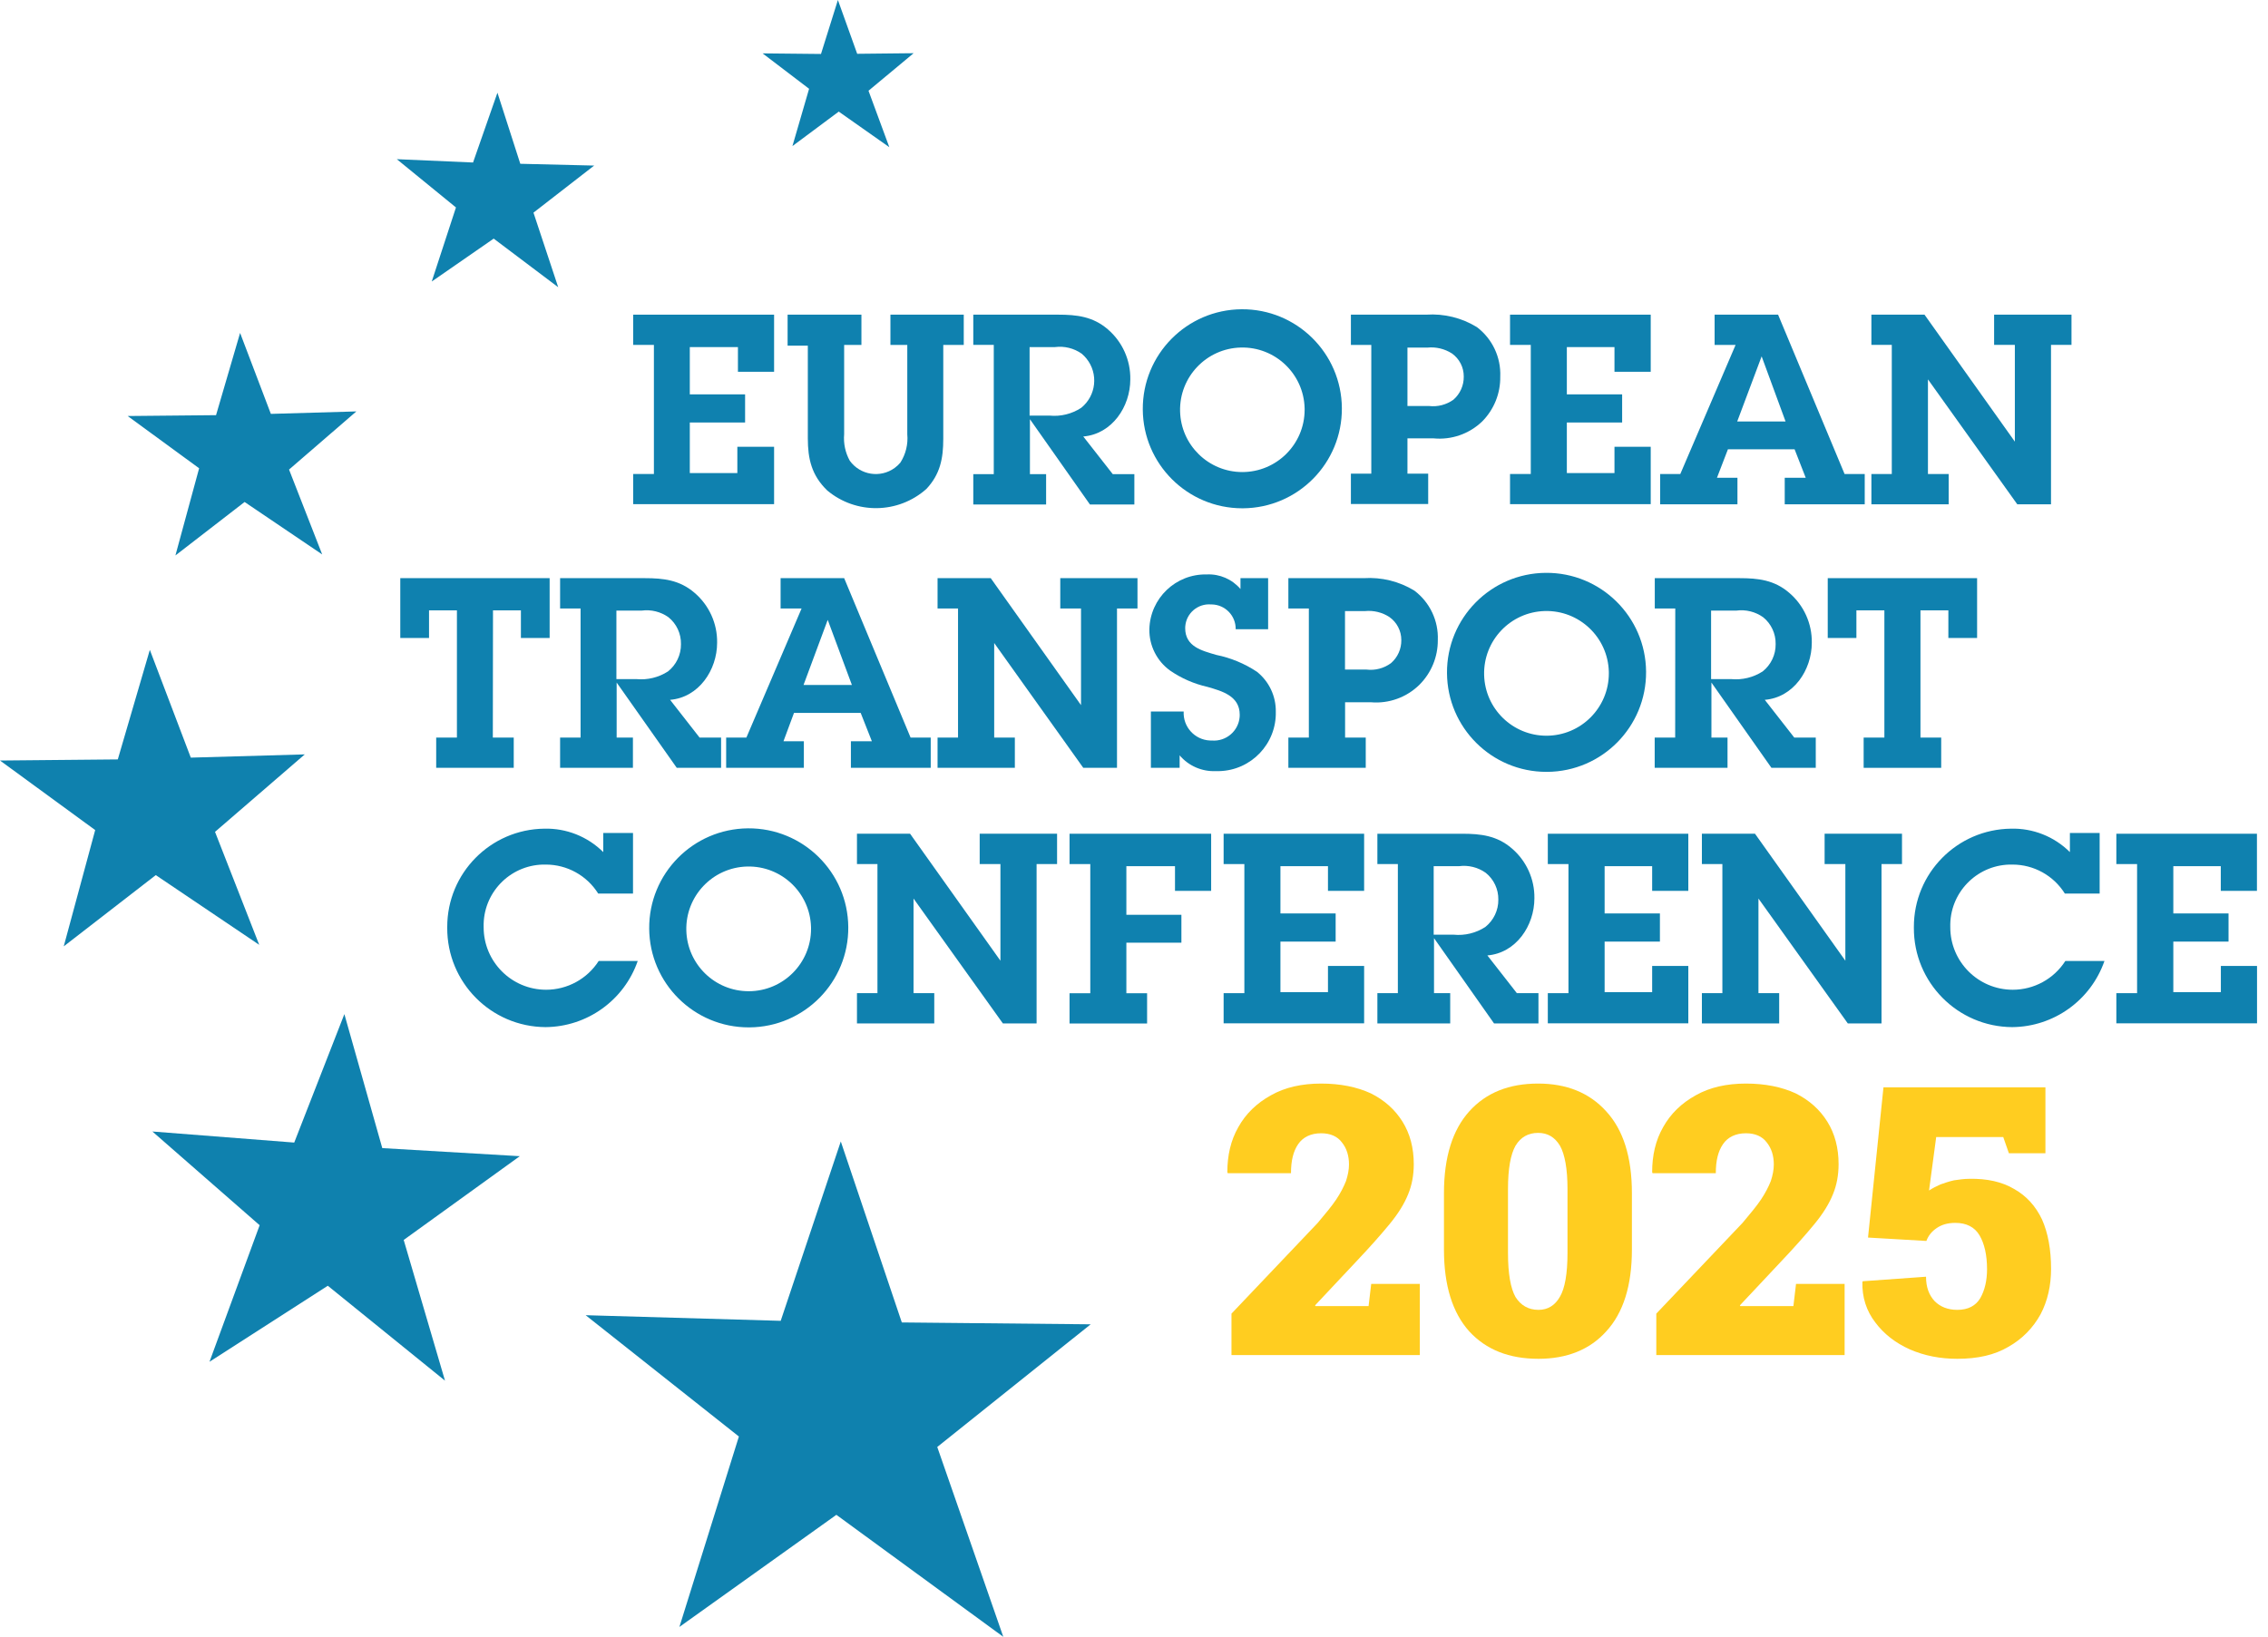 <?xml version="1.0" encoding="UTF-8" standalone="no"?>
<!DOCTYPE svg PUBLIC "-//W3C//DTD SVG 1.1//EN" "http://www.w3.org/Graphics/SVG/1.1/DTD/svg11.dtd">
<svg xmlns="http://www.w3.org/2000/svg" xmlns:xlink="http://www.w3.org/1999/xlink" xmlns:serif="http://www.serif.com/" width="277px" height="200px" xml:space="preserve" style="fill-rule:evenodd;clip-rule:evenodd;stroke-linejoin:round;stroke-miterlimit:2;">
    <g transform="matrix(1.038,0,0,1.04,0,0)">
        <path d="M98.41,177.95L79.94,191.12L86.94,168.75L68.91,154.5L91.86,155.16L98.93,134.09L106.11,155.35L128.33,155.57L110.28,169.98L118.05,192.28L98.41,177.95Z" style="fill:rgb(15,129,174);fill-rule:nonzero;"/>
    </g>
    <g transform="matrix(1.038,0,0,1.04,0,0)">
        <path d="M38.57,151.04L24.65,159.97L30.55,143.93L17.93,132.92L34.62,134.22L40.52,119.13L44.98,134.87L61.16,135.82L47.5,145.66L52.36,162.19L38.57,151.04Z" style="fill:rgb(15,129,174);fill-rule:nonzero;"/>
    </g>
    <g transform="matrix(1.038,0,0,1.04,0,0)">
        <path d="M28.78,58.97L20.64,65.25L23.43,55.01L15.02,48.87L25.42,48.77L28.25,39.11L31.87,48.62L41.93,48.33L34.01,55.16L37.91,65.13L28.78,58.97Z" style="fill:rgb(15,129,174);fill-rule:nonzero;"/>
    </g>
    <g transform="matrix(1.038,0,0,1.04,0,0)">
        <path d="M58.09,28.03L50.8,33.07L53.65,24.37L46.69,18.7L55.66,19.09L58.53,10.89L61.22,19.24L69.91,19.45L62.77,24.98L65.68,33.74L58.09,28.03Z" style="fill:rgb(15,129,174);fill-rule:nonzero;"/>
    </g>
    <g transform="matrix(1.038,0,0,1.04,0,0)">
        <path d="M98.69,13.11L93.24,17.16L95.2,10.43L89.73,6.27L96.6,6.34L98.59,0L100.86,6.32L107.5,6.25L102.19,10.66L104.64,17.29L98.69,13.11Z" style="fill:rgb(15,129,174);fill-rule:nonzero;"/>
    </g>
    <g transform="matrix(1.038,0,0,1.04,0,0)">
        <path d="M18.33,102.8L7.5,111.17L11.2,97.51L0,89.34L13.86,89.21L17.63,76.34L22.45,89L35.86,88.62L25.3,97.72L30.5,110.99L18.33,102.8Z" style="fill:rgb(15,129,174);fill-rule:nonzero;"/>
    </g>
    <g transform="matrix(0.115,0,0,0.115,-0.869,-1.156)">
        <g transform="matrix(13.631,0,0,13.631,680,376.377)">
            <path d="M0,10.067L1.616,10.067L1.616,0.006L0,0.006L0,-2.351L10.98,-2.351L10.98,2.101L8.163,2.101L8.163,0.177L4.413,0.177L4.413,3.861L8.721,3.861L8.721,6.054L4.413,6.054L4.413,9.995L8.117,9.995L8.117,7.946L10.98,7.946L10.98,12.418L0,12.418L0,10.067Z" style="fill:rgb(15,129,175);fill-rule:nonzero;"/>
        </g>
        <g transform="matrix(13.631,0,0,13.631,1031.1,556.769)">
            <path d="M0,-15.585L0,-13.227L-1.596,-13.227L-1.596,-5.898C-1.596,-4.362 -1.845,-3.14 -2.909,-2.004C-5.097,-0.054 -8.383,0 -10.632,-1.879C-11.86,-3.061 -12.149,-4.362 -12.149,-5.944L-12.149,-13.168L-13.725,-13.168L-13.725,-15.585L-7.973,-15.585L-7.973,-13.227L-9.319,-13.227L-9.319,-6.266C-9.381,-5.548 -9.228,-4.828 -8.879,-4.198C-8.068,-3.078 -6.504,-2.828 -5.385,-3.638C-5.22,-3.758 -5.07,-3.897 -4.939,-4.053C-4.518,-4.71 -4.328,-5.489 -4.4,-6.266L-4.4,-13.227L-5.713,-13.227L-5.713,-15.585L0,-15.585Z" style="fill:rgb(15,129,175);fill-rule:nonzero;"/>
        </g>
        <g transform="matrix(13.631,0,0,13.631,1122.23,438.768)">
            <path d="M0,0.939C0.866,1.024 1.734,0.811 2.463,0.335C3.638,-0.612 3.823,-2.331 2.876,-3.506C2.764,-3.646 2.639,-3.773 2.502,-3.888C1.895,-4.314 1.149,-4.497 0.414,-4.4L-1.556,-4.4L-1.556,0.939L0,0.939ZM-4.347,-4.571L-5.943,-4.571L-5.943,-6.928L0.663,-6.928C2.115,-6.928 3.376,-6.784 4.531,-5.792C5.671,-4.817 6.316,-3.385 6.291,-1.885C6.291,0.249 4.866,2.377 2.627,2.568L4.925,5.503L6.607,5.503L6.607,7.867L3.146,7.867L-1.53,1.221L-1.53,5.503L-0.269,5.503L-0.269,7.867L-5.943,7.867L-5.943,5.503L-4.347,5.503L-4.347,-4.571Z" style="fill:rgb(15,129,175);fill-rule:nonzero;"/>
        </g>
        <g transform="matrix(13.631,0,0,13.631,1393.11,444.549)">
            <path d="M0,-0.063C-0.069,-2.742 -2.297,-4.859 -4.977,-4.79C-7.656,-4.721 -9.772,-2.493 -9.703,0.187C-9.635,2.812 -7.492,4.907 -4.866,4.915C-2.182,4.919 -0.003,2.747 0.001,0.063L0,-0.063ZM-12.609,0.036C-12.638,-4.248 -9.189,-7.744 -4.906,-7.773C-0.623,-7.802 2.873,-4.353 2.902,-0.07C2.932,4.214 -0.517,7.71 -4.801,7.739L-4.866,7.739C-9.126,7.735 -12.584,4.295 -12.609,0.036" style="fill:rgb(15,129,175);fill-rule:nonzero;"/>
        </g>
        <g transform="matrix(13.631,0,0,13.631,1525.15,447.183)">
            <path d="M0,-0.427C0.676,-0.346 1.358,-0.522 1.911,-0.92C2.429,-1.373 2.721,-2.031 2.712,-2.719C2.719,-3.437 2.373,-4.112 1.786,-4.525C1.22,-4.885 0.55,-5.045 -0.118,-4.978L-1.675,-4.978L-1.675,-0.427L0,-0.427ZM-0.204,-7.546C1.179,-7.638 2.556,-7.299 3.737,-6.574C4.938,-5.665 5.618,-4.224 5.556,-2.719C5.577,-1.409 5.068,-0.147 4.144,0.781C3.133,1.752 1.749,2.232 0.355,2.095L-1.675,2.095L-1.675,4.846L-0.059,4.846L-0.059,7.211L-6.081,7.211L-6.081,4.846L-4.492,4.846L-4.492,-5.188L-6.081,-5.188L-6.081,-7.546L-0.204,-7.546Z" style="fill:rgb(15,129,175);fill-rule:nonzero;"/>
        </g>
        <g transform="matrix(13.631,0,0,13.631,1611.27,376.377)">
            <path d="M0,10.067L1.616,10.067L1.616,0.006L0,0.006L0,-2.351L10.961,-2.351L10.961,2.101L8.137,2.101L8.137,0.177L4.426,0.177L4.426,3.861L8.734,3.861L8.734,6.054L4.426,6.054L4.426,9.995L8.137,9.995L8.137,7.946L10.961,7.946L10.961,12.418L0,12.418L0,10.067Z" style="fill:rgb(15,129,175);fill-rule:nonzero;"/>
        </g>
        <g transform="matrix(13.631,0,0,13.631,1878.48,501.517)">
            <path d="M0,-8.281L-1.904,-3.205L1.865,-3.205L0,-8.281ZM1.799,1.182L3.435,1.182L2.568,-1.037L-2.627,-1.037L-3.481,1.182L-1.885,1.182L-1.885,3.251L-7.907,3.251L-7.907,0.887L-6.337,0.887L-2.029,-9.174L-3.664,-9.174L-3.664,-11.532L1.281,-11.532L6.462,0.887L8.032,0.887L8.032,3.251L1.799,3.251L1.799,1.182Z" style="fill:rgb(15,129,175);fill-rule:nonzero;"/>
        </g>
        <g transform="matrix(13.631,0,0,13.631,2185.8,344.319)">
            <path d="M0,14.783L-2.627,14.783L-9.588,5.044L-9.588,12.419L-7.973,12.419L-7.973,14.783L-13.995,14.783L-13.995,12.419L-12.405,12.419L-12.405,2.358L-13.995,2.358L-13.995,0L-9.857,0L-2.817,9.897L-2.817,2.358L-4.433,2.358L-4.433,0L1.596,0L1.596,2.358L0,2.358L0,14.783Z" style="fill:rgb(15,129,175);fill-rule:nonzero;"/>
        </g>
    </g>
    <g transform="matrix(0.115,0,0,0.115,-41.933,-0.332)">
        <g transform="matrix(13.631,0,0,13.631,888.041,649.232)">
            <path d="M0,10.067L1.629,10.067L1.629,12.425L-4.413,12.425L-4.413,10.067L-2.798,10.067L-2.798,0.151L-4.971,0.151L-4.971,2.305L-7.211,2.305L-7.211,-2.358L4.426,-2.358L4.426,2.305L2.187,2.305L2.187,0.151L0.013,0.151L0,10.067Z" style="fill:rgb(15,129,175);fill-rule:nonzero;"/>
        </g>
        <g transform="matrix(13.631,0,0,13.631,1040.49,711.354)">
            <path d="M0,0.952C0.865,1.035 1.732,0.825 2.463,0.354C3.112,-0.162 3.486,-0.95 3.474,-1.78C3.488,-2.589 3.131,-3.359 2.502,-3.868C1.897,-4.299 1.151,-4.484 0.414,-4.387L-1.556,-4.387L-1.556,0.952L0,0.952ZM-4.347,-4.551L-5.943,-4.551L-5.943,-6.915L0.663,-6.915C2.108,-6.915 3.376,-6.771 4.531,-5.773C5.668,-4.804 6.314,-3.378 6.291,-1.885C6.291,0.249 4.86,2.384 2.627,2.568L4.925,5.51L6.6,5.51L6.6,7.867L3.146,7.867L-1.537,1.221L-1.537,5.51L-0.269,5.51L-0.269,7.867L-5.943,7.867L-5.943,5.51L-4.347,5.51L-4.347,-4.551Z" style="fill:rgb(15,129,175);fill-rule:nonzero;"/>
        </g>
        <g transform="matrix(13.631,0,0,13.631,1243.7,774.283)">
            <path d="M0,-8.281L-1.885,-3.205L1.885,-3.205L0,-8.281ZM1.806,1.182L3.441,1.182L2.568,-1.031L-2.627,-1.031L-3.448,1.182L-1.859,1.182L-1.859,3.251L-7.913,3.251L-7.913,0.893L-6.337,0.893L-2.036,-9.168L-3.671,-9.168L-3.671,-11.532L1.281,-11.532L6.456,0.893L8.025,0.893L8.025,3.251L1.806,3.251L1.806,1.182Z" style="fill:rgb(15,129,175);fill-rule:nonzero;"/>
        </g>
        <g transform="matrix(13.631,0,0,13.631,1550.93,617.084)">
            <path d="M0,14.783L-2.627,14.783L-9.568,5.057L-9.568,12.425L-7.959,12.425L-7.959,14.783L-13.981,14.783L-13.981,12.425L-12.386,12.425L-12.386,2.365L-13.981,2.365L-13.981,0L-9.838,0L-2.804,9.897L-2.804,2.365L-4.42,2.365L-4.42,0L1.596,0L1.596,2.365L0,2.365L0,14.783Z" style="fill:rgb(15,129,175);fill-rule:nonzero;"/>
        </g>
        <g transform="matrix(13.631,0,0,13.631,1621.74,676.34)">
            <path d="M0,6.049C-0.062,7.233 0.848,8.244 2.033,8.306L2.193,8.308C3.299,8.399 4.27,7.576 4.361,6.47L4.367,6.299C4.367,4.828 2.981,4.453 1.845,4.125C0.806,3.891 -0.179,3.461 -1.057,2.857C-2.091,2.112 -2.695,0.907 -2.673,-0.367C-2.616,-2.78 -0.614,-4.691 1.799,-4.636C2.803,-4.685 3.774,-4.265 4.426,-3.5L4.426,-4.347L6.58,-4.347L6.58,-0.367L4.052,-0.367C4.07,-1.415 3.236,-2.279 2.188,-2.298L2.128,-2.298C1.105,-2.381 0.208,-1.62 0.124,-0.597L0.118,-0.452C0.118,0.999 1.432,1.308 2.542,1.636C3.672,1.865 4.747,2.311 5.707,2.949C6.651,3.701 7.195,4.848 7.178,6.056C7.241,8.554 5.267,10.63 2.769,10.693C2.68,10.695 2.591,10.695 2.502,10.692C1.424,10.74 0.384,10.287 -0.315,9.464L-0.315,10.436L-2.555,10.436L-2.555,6.049L0,6.049Z" style="fill:rgb(15,129,175);fill-rule:nonzero;"/>
        </g>
        <g transform="matrix(13.631,0,0,13.631,1815.91,720.241)">
            <path d="M0,-0.442C0.675,-0.36 1.356,-0.538 1.904,-0.941C2.427,-1.391 2.723,-2.051 2.712,-2.741C2.715,-3.457 2.367,-4.129 1.78,-4.54C1.216,-4.906 0.544,-5.068 -0.125,-5L-1.675,-5L-1.675,-0.442L0,-0.442ZM-0.21,-7.567C1.172,-7.657 2.548,-7.317 3.73,-6.595C4.934,-5.688 5.616,-4.247 5.556,-2.741C5.565,-1.435 5.049,-0.181 4.124,0.74C3.127,1.724 1.75,2.223 0.355,2.106L-1.668,2.106L-1.668,4.858L-0.059,4.858L-0.059,7.215L-6.088,7.215L-6.088,4.858L-4.492,4.858L-4.492,-5.203L-6.088,-5.203L-6.088,-7.567L-0.21,-7.567Z" style="fill:rgb(15,129,175);fill-rule:nonzero;"/>
        </g>
        <g transform="matrix(13.631,0,0,13.631,2073.27,717.488)">
            <path d="M0,-0.076C-0.072,-2.759 -2.306,-4.875 -4.989,-4.803C-7.672,-4.73 -9.788,-2.496 -9.716,0.187C-9.645,2.815 -7.496,4.91 -4.866,4.915C-2.179,4.916 0.001,2.738 0.001,0.05L0,-0.076ZM-12.609,0.029C-12.638,-4.254 -9.189,-7.75 -4.906,-7.779C-0.623,-7.808 2.873,-4.359 2.902,-0.076C2.932,4.207 -0.518,7.703 -4.801,7.732L-4.866,7.732C-9.126,7.729 -12.584,4.288 -12.609,0.029" style="fill:rgb(15,129,175);fill-rule:nonzero;"/>
        </g>
        <g transform="matrix(13.631,0,0,13.631,2203.08,711.354)">
            <path d="M0,0.952C0.865,1.035 1.732,0.825 2.463,0.354C3.112,-0.162 3.486,-0.95 3.474,-1.78C3.488,-2.589 3.131,-3.359 2.502,-3.868C1.897,-4.299 1.151,-4.485 0.414,-4.387L-1.556,-4.387L-1.556,0.952L0,0.952ZM-4.347,-4.551L-5.943,-4.551L-5.943,-6.915L0.663,-6.915C2.108,-6.915 3.375,-6.771 4.531,-5.773C5.668,-4.804 6.314,-3.378 6.291,-1.885C6.291,0.249 4.866,2.384 2.627,2.568L4.925,5.51L6.6,5.51L6.6,7.867L3.146,7.867L-1.53,1.221L-1.53,5.51L-0.276,5.51L-0.276,7.867L-5.95,7.867L-5.95,5.51L-4.354,5.51L-4.347,-4.551Z" style="fill:rgb(15,129,175);fill-rule:nonzero;"/>
        </g>
        <g transform="matrix(13.631,0,0,13.631,2404.23,649.232)">
            <path d="M0,10.067L1.616,10.067L1.616,12.425L-4.426,12.425L-4.426,10.067L-2.811,10.067L-2.811,0.151L-4.991,0.151L-4.991,2.305L-7.224,2.305L-7.224,-2.358L4.413,-2.358L4.413,2.305L2.174,2.305L2.174,0.151L0,0.151L0,10.067Z" style="fill:rgb(15,129,175);fill-rule:nonzero;"/>
        </g>
    </g>
    <g transform="matrix(0.115,0,0,0.115,-34.84,-0.526)">
        <g transform="matrix(13.631,0,0,13.631,938.266,1026.18)">
            <path d="M0,-5.306C-0.88,-6.711 -2.421,-7.564 -4.078,-7.565C-6.696,-7.624 -8.866,-5.55 -8.926,-2.932C-8.927,-2.848 -8.927,-2.763 -8.925,-2.679C-8.926,0.008 -6.748,2.188 -4.061,2.19C-2.402,2.19 -0.856,1.345 0.039,-0.052L3.08,-0.052C2.019,3.011 -0.856,5.076 -4.098,5.103C-8.352,5.081 -11.783,1.615 -11.762,-2.639L-11.762,-2.699C-11.769,-6.894 -8.397,-10.312 -4.203,-10.363C-2.486,-10.409 -0.824,-9.749 0.394,-8.537L0.394,-10.028L2.712,-10.028L2.712,-5.306L0,-5.306Z" style="fill:rgb(15,129,175);fill-rule:nonzero;"/>
        </g>
        <g transform="matrix(13.631,0,0,13.631,1164.3,990.578)">
            <path d="M0,-0.067C-0.069,-2.75 -2.3,-4.869 -4.983,-4.801C-7.666,-4.732 -9.785,-2.501 -9.716,0.183C-9.648,2.821 -7.487,4.924 -4.847,4.917C-2.163,4.911 0.008,2.73 0.001,0.046L0,-0.067ZM-12.609,0.038C-12.642,-4.245 -9.196,-7.744 -4.912,-7.777C-0.629,-7.809 2.87,-4.363 2.902,-0.08C2.935,4.203 -0.511,7.702 -4.794,7.735L-4.847,7.735C-9.111,7.742 -12.58,4.303 -12.609,0.038" style="fill:rgb(15,129,175);fill-rule:nonzero;"/>
        </g>
        <g transform="matrix(13.631,0,0,13.631,1403.85,890.292)">
            <path d="M0,14.783L-2.627,14.783L-9.588,5.051L-9.588,12.425L-7.972,12.425L-7.972,14.783L-13.995,14.783L-13.995,12.425L-12.399,12.425L-12.399,2.365L-13.995,2.365L-13.995,0L-9.857,0L-2.817,9.897L-2.817,2.365L-4.433,2.365L-4.433,0L1.596,0L1.596,2.365L0,2.365L0,14.783Z" style="fill:rgb(15,129,175);fill-rule:nonzero;"/>
        </g>
        <g transform="matrix(13.631,0,0,13.631,1460.88,1059.67)">
            <path d="M0,-10.061L-1.616,-10.061L-1.616,-12.425L9.417,-12.425L9.417,-7.973L6.6,-7.973L6.6,-9.897L2.811,-9.897L2.811,-6.108L7.099,-6.108L7.099,-3.934L2.811,-3.934L2.811,0.006L4.426,0.006L4.426,2.364L-1.616,2.364L-1.616,0.006L0,0.006L0,-10.061Z" style="fill:rgb(15,129,175);fill-rule:nonzero;"/>
        </g>
        <g transform="matrix(13.631,0,0,13.631,1602.49,922.346)">
            <path d="M0,10.074L1.616,10.074L1.616,0.013L0,0.013L0,-2.351L10.947,-2.351L10.947,2.101L8.13,2.101L8.13,0.177L4.426,0.177L4.426,3.861L8.728,3.861L8.728,6.055L4.426,6.055L4.426,9.995L8.13,9.995L8.13,7.953L10.947,7.953L10.947,12.425L0,12.425L0,10.074Z" style="fill:rgb(15,129,175);fill-rule:nonzero;"/>
        </g>
        <g transform="matrix(13.631,0,0,13.631,1846.79,984.567)">
            <path d="M0,0.952C0.865,1.037 1.733,0.826 2.463,0.354C3.113,-0.161 3.49,-0.949 3.481,-1.78C3.494,-2.59 3.133,-3.36 2.502,-3.868C1.897,-4.299 1.151,-4.485 0.414,-4.387L-1.556,-4.387L-1.556,0.952L0,0.952ZM-4.347,-4.551L-5.943,-4.551L-5.943,-6.915L0.663,-6.915C2.108,-6.915 3.376,-6.771 4.531,-5.773C5.668,-4.804 6.314,-3.378 6.291,-1.885C6.291,0.249 4.866,2.384 2.627,2.568L4.925,5.51L6.607,5.51L6.607,7.867L3.146,7.867L-1.53,1.221L-1.53,5.51L-0.269,5.51L-0.269,7.867L-5.943,7.867L-5.943,5.51L-4.347,5.51L-4.347,-4.551Z" style="fill:rgb(15,129,175);fill-rule:nonzero;"/>
        </g>
        <g transform="matrix(13.631,0,0,13.631,1946.79,922.346)">
            <path d="M0,10.074L1.609,10.074L1.609,0.013L0,0.013L0,-2.351L10.947,-2.351L10.947,2.101L8.13,2.101L8.13,0.177L4.426,0.177L4.426,3.861L8.734,3.861L8.734,6.055L4.426,6.055L4.426,9.995L8.13,9.995L8.13,7.953L10.947,7.953L10.947,12.425L0,12.425L0,10.074Z" style="fill:rgb(15,129,175);fill-rule:nonzero;"/>
        </g>
        <g transform="matrix(13.631,0,0,13.631,2301.19,890.292)">
            <path d="M0,14.783L-2.627,14.783L-9.588,5.051L-9.588,12.425L-7.973,12.425L-7.973,14.783L-13.995,14.783L-13.995,12.425L-12.399,12.425L-12.399,2.365L-13.995,2.365L-13.995,0L-9.857,0L-2.817,9.897L-2.817,2.365L-4.433,2.365L-4.433,0L1.596,0L1.596,2.365L0,2.365L0,14.783Z" style="fill:rgb(15,129,175);fill-rule:nonzero;"/>
        </g>
        <g transform="matrix(13.631,0,0,13.631,2495.89,1026.17)">
            <path d="M0,-5.305C-0.879,-6.711 -2.42,-7.565 -4.078,-7.564C-6.696,-7.623 -8.866,-5.549 -8.926,-2.931C-8.927,-2.847 -8.927,-2.762 -8.925,-2.678C-8.926,0.009 -6.748,2.189 -4.061,2.191C-2.401,2.191 -0.856,1.346 0.039,-0.051L3.087,-0.051C2.021,3.012 -0.854,5.076 -4.098,5.104C-8.352,5.082 -11.783,1.616 -11.762,-2.638L-11.762,-2.698C-11.769,-6.893 -8.397,-10.311 -4.203,-10.362C-2.485,-10.409 -0.824,-9.749 0.394,-8.536L0.394,-10.027L2.712,-10.027L2.712,-5.305L0,-5.305Z" style="fill:rgb(15,129,175);fill-rule:nonzero;"/>
        </g>
        <g transform="matrix(13.631,0,0,13.631,2550.59,922.346)">
            <path d="M0,10.074L1.616,10.074L1.616,0.013L0,0.013L0,-2.351L10.954,-2.351L10.954,2.101L8.137,2.101L8.137,0.177L4.439,0.177L4.439,3.861L8.741,3.861L8.741,6.055L4.439,6.055L4.439,9.995L8.143,9.995L8.143,7.953L10.961,7.953L10.961,12.425L0,12.425L0,10.074Z" style="fill:rgb(15,129,175);fill-rule:nonzero;"/>
        </g>
    </g>
    <g transform="matrix(0.115,0,0,0.115,13.234,-44.293)">
        <g transform="matrix(400,0,0,400,1180,1824.69)">
            <path d="M0.032,-0L0.032,-0.11L0.261,-0.351C0.281,-0.375 0.298,-0.395 0.31,-0.413C0.322,-0.431 0.33,-0.447 0.336,-0.462C0.341,-0.477 0.344,-0.492 0.344,-0.506C0.344,-0.529 0.338,-0.549 0.325,-0.565C0.313,-0.581 0.294,-0.589 0.27,-0.589C0.243,-0.589 0.222,-0.579 0.209,-0.56C0.196,-0.541 0.19,-0.516 0.19,-0.483L0.022,-0.483L0.021,-0.486C0.021,-0.53 0.03,-0.57 0.05,-0.605C0.07,-0.641 0.099,-0.669 0.137,-0.69C0.174,-0.711 0.219,-0.721 0.27,-0.721C0.321,-0.721 0.365,-0.712 0.402,-0.695C0.438,-0.677 0.466,-0.652 0.486,-0.62C0.506,-0.588 0.516,-0.55 0.516,-0.507C0.516,-0.478 0.511,-0.451 0.501,-0.427C0.491,-0.402 0.475,-0.376 0.452,-0.348C0.429,-0.32 0.399,-0.286 0.361,-0.246L0.254,-0.132L0.255,-0.13L0.396,-0.13L0.403,-0.189L0.532,-0.189L0.532,-0L0.032,-0Z" style="fill:rgb(255,205,32);fill-rule:nonzero;"/>
        </g>
        <g transform="matrix(400,0,0,400,1402.46,1824.69)">
            <path d="M0.291,0.01C0.213,0.01 0.152,-0.014 0.107,-0.063C0.063,-0.112 0.04,-0.184 0.04,-0.28L0.04,-0.43C0.04,-0.526 0.063,-0.598 0.107,-0.647C0.152,-0.697 0.213,-0.721 0.29,-0.721C0.365,-0.721 0.426,-0.697 0.471,-0.647C0.516,-0.598 0.539,-0.526 0.539,-0.43L0.539,-0.28C0.539,-0.184 0.516,-0.112 0.471,-0.063C0.427,-0.014 0.366,0.01 0.291,0.01ZM0.291,-0.12C0.316,-0.12 0.335,-0.132 0.348,-0.155C0.361,-0.177 0.368,-0.216 0.368,-0.271L0.368,-0.441C0.368,-0.494 0.361,-0.533 0.348,-0.556C0.334,-0.579 0.315,-0.59 0.29,-0.59C0.264,-0.59 0.244,-0.579 0.23,-0.556C0.217,-0.533 0.21,-0.495 0.21,-0.441L0.21,-0.271C0.21,-0.216 0.217,-0.177 0.23,-0.154C0.244,-0.132 0.264,-0.12 0.291,-0.12Z" style="fill:rgb(255,205,32);fill-rule:nonzero;"/>
        </g>
        <g transform="matrix(400,0,0,400,1631.17,1824.69)">
            <path d="M0.032,-0L0.032,-0.11L0.261,-0.351C0.281,-0.375 0.298,-0.395 0.31,-0.413C0.322,-0.431 0.33,-0.447 0.336,-0.462C0.341,-0.477 0.344,-0.492 0.344,-0.506C0.344,-0.529 0.338,-0.549 0.325,-0.565C0.313,-0.581 0.294,-0.589 0.27,-0.589C0.243,-0.589 0.222,-0.579 0.209,-0.56C0.196,-0.541 0.19,-0.516 0.19,-0.483L0.022,-0.483L0.021,-0.486C0.021,-0.53 0.03,-0.57 0.05,-0.605C0.07,-0.641 0.099,-0.669 0.137,-0.69C0.174,-0.711 0.219,-0.721 0.27,-0.721C0.321,-0.721 0.365,-0.712 0.402,-0.695C0.438,-0.677 0.466,-0.652 0.486,-0.62C0.506,-0.588 0.516,-0.55 0.516,-0.507C0.516,-0.478 0.511,-0.451 0.501,-0.427C0.491,-0.402 0.475,-0.376 0.452,-0.348C0.429,-0.32 0.399,-0.286 0.361,-0.246L0.254,-0.132L0.255,-0.13L0.396,-0.13L0.403,-0.189L0.532,-0.189L0.532,-0L0.032,-0Z" style="fill:rgb(255,205,32);fill-rule:nonzero;"/>
        </g>
        <g transform="matrix(400,0,0,400,1853.63,1824.69)">
            <path d="M0.275,0.01C0.23,0.01 0.188,0.002 0.149,-0.015C0.111,-0.032 0.08,-0.056 0.057,-0.087C0.034,-0.117 0.022,-0.153 0.023,-0.194L0.024,-0.196L0.192,-0.208C0.192,-0.18 0.2,-0.159 0.215,-0.143C0.23,-0.128 0.25,-0.12 0.275,-0.12C0.304,-0.12 0.324,-0.131 0.336,-0.151C0.348,-0.172 0.354,-0.198 0.354,-0.228C0.354,-0.266 0.347,-0.296 0.334,-0.318C0.321,-0.34 0.299,-0.351 0.27,-0.351C0.249,-0.351 0.233,-0.346 0.22,-0.337C0.207,-0.328 0.198,-0.317 0.193,-0.303L0.038,-0.312L0.079,-0.711L0.509,-0.711L0.509,-0.536L0.412,-0.536L0.397,-0.579L0.219,-0.579L0.2,-0.437C0.209,-0.443 0.219,-0.448 0.23,-0.453C0.241,-0.457 0.253,-0.461 0.266,-0.464C0.28,-0.466 0.293,-0.468 0.307,-0.468C0.354,-0.469 0.394,-0.46 0.426,-0.441C0.458,-0.423 0.483,-0.396 0.5,-0.36C0.516,-0.324 0.524,-0.28 0.524,-0.229C0.524,-0.185 0.515,-0.144 0.496,-0.108C0.476,-0.072 0.448,-0.043 0.411,-0.022C0.374,-0 0.329,0.01 0.275,0.01Z" style="fill:rgb(255,205,32);fill-rule:nonzero;"/>
        </g>
    </g>
</svg>
